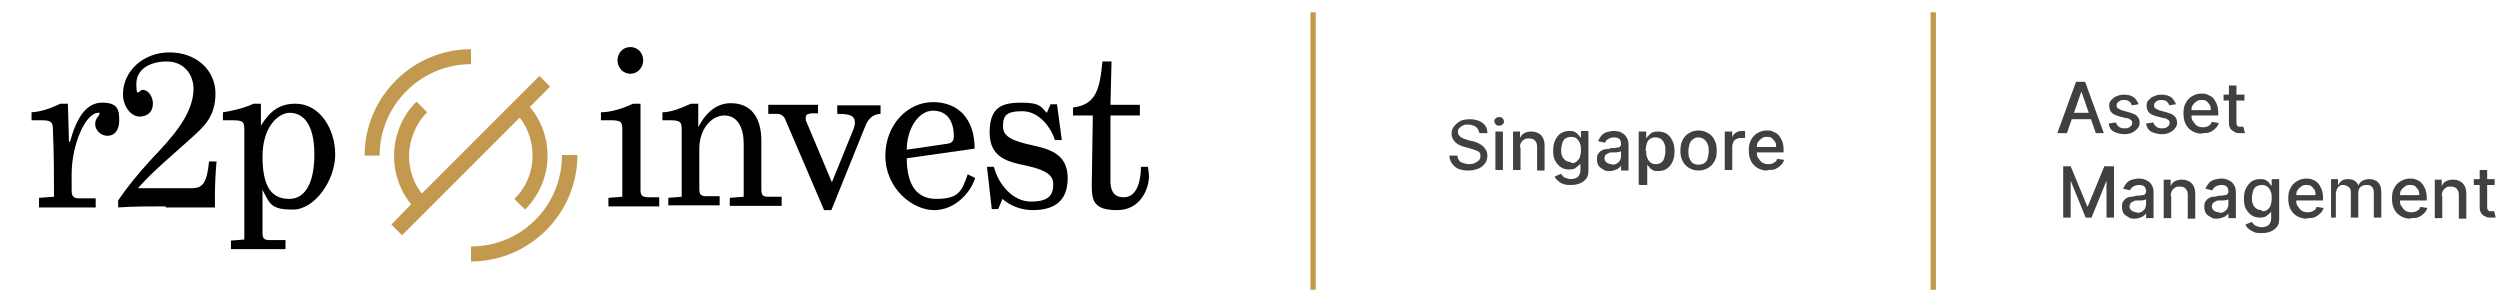 <?xml version="1.0" encoding="UTF-8"?>
<svg id="Vrstva_1" xmlns="http://www.w3.org/2000/svg" xmlns:xlink="http://www.w3.org/1999/xlink" version="1.1" viewBox="0 0 467.6 55">
  <!-- Generator: Adobe Illustrator 29.0.0, SVG Export Plug-In . SVG Version: 2.1.0 Build 186)  -->
  <defs>
    <style>
      .st0 {
        fill: #404040;
      }

      .st1 {
        fill: none;
      }

      .st2 {
        fill: #c2994e;
      }

      .st3 {
        clip-path: url(#clippath-11);
      }

      .st4 {
        clip-path: url(#clippath-10);
      }

      .st5 {
        clip-path: url(#clippath-1);
      }

      .st6 {
        clip-path: url(#clippath-3);
      }

      .st7 {
        clip-path: url(#clippath-4);
      }

      .st8 {
        clip-path: url(#clippath-2);
      }

      .st9 {
        clip-path: url(#clippath-7);
      }

      .st10 {
        clip-path: url(#clippath-6);
      }

      .st11 {
        clip-path: url(#clippath-9);
      }

      .st12 {
        clip-path: url(#clippath-8);
      }

      .st13 {
        clip-path: url(#clippath-5);
      }

      .st14 {
        clip-path: url(#clippath);
      }
    </style>
    <clipPath id="clippath">
      <rect class="st1" width="219.1" height="55"/>
    </clipPath>
    <clipPath id="clippath-1">
      <rect class="st1" width="219.1" height="55"/>
    </clipPath>
    <clipPath id="clippath-2">
      <rect class="st1" width="219.1" height="55"/>
    </clipPath>
    <clipPath id="clippath-3">
      <rect class="st1" width="219.1" height="55"/>
    </clipPath>
    <clipPath id="clippath-4">
      <rect class="st1" width="219.1" height="55"/>
    </clipPath>
    <clipPath id="clippath-5">
      <rect class="st1" width="219.1" height="55"/>
    </clipPath>
    <clipPath id="clippath-6">
      <rect class="st1" width="219.1" height="55"/>
    </clipPath>
    <clipPath id="clippath-7">
      <rect class="st1" width="219.1" height="55"/>
    </clipPath>
    <clipPath id="clippath-8">
      <rect class="st1" width="219.1" height="55"/>
    </clipPath>
    <clipPath id="clippath-9">
      <rect class="st1" width="219.1" height="55"/>
    </clipPath>
    <clipPath id="clippath-10">
      <rect class="st1" width="219.1" height="55"/>
    </clipPath>
    <clipPath id="clippath-11">
      <rect class="st1" width="219.1" height="55"/>
    </clipPath>
  </defs>
  <g id="Vrstva_11" data-name="Vrstva_1">
    <g>
      <g>
        <g class="st14">
          <path d="M7.3,38.6v-1.6l2.8-.2c0-4.3,0-7.7-.2-12.4,0-1.3-.1-1.9-1.9-1.9h-2.1v-1.5c1.9-.1,3.7-.8,5.4-1.6h1.4l.2,7.1h.2c1.2-4.4,3-7.3,6-7.3s3.2,1.4,3.2,3.3-.9,2.9-2.2,2.9-2.3-1.1-2.3-2.2.8-1.5.8-1.9-.1-.2-.2-.2c-2.4,0-5,5.9-5,11.5v3.1c0,1.1.5,1.4,1.4,1.4h3.1v1.7H7.3v-.2Z"/>
        </g>
        <g class="st5">
          <path d="M31,38.6c-2.9,0-6.2,0-8.9.2v-1.3c1.6-2.4,3.8-5.1,6.2-7.7,3.6-3.8,7.8-8.2,7.9-13.1,0-2.9-1.9-5.2-5-5.2s-5.7,1.4-5.7,4.2.5,1.1,1.2,1.1c1,0,1.9,1.2,1.9,2.6s-.9,2.4-2.5,2.4-3.1-1.9-3.1-4.2c0-4.2,3.7-7.8,8.7-7.8s8.6,3.3,8.6,7.7-2.3,6.3-4.5,8.3c-3.4,3.1-7.1,6.1-10,9.4h10.1c2.1,0,2.8-1.1,3.2-5h1.4c-.2,2.3-.3,4.3-.3,6.5v2.1h-9.2"/>
        </g>
        <g class="st8">
          <path d="M43.2,46.6v-1.6l2.5-.2v-20.4c0-1.3,0-1.9-1.9-1.9h-2.1v-1.5c1.5-.2,4.1-.8,5.7-1.6h1.4v4.1c1.8-2.9,3.6-4.1,6.5-4.1,4.5,0,7.4,4.7,7.4,9.5s-3.8,10.3-7.9,10.3-4.3-1-5.7-3.7v8c0,1.1.3,1.4,1.3,1.4h3v1.7s-10.2,0-10.2,0ZM58.8,28.9c0-6.4-2.6-7.8-4.6-7.8s-5.1,2.4-5.1,8.2,1.8,7.9,5,7.9,4.7-3.4,4.7-8.3"/>
        </g>
        <g class="st6">
          <path d="M113.8,38.6v-1.6l2.6-.2v-12.4c0-1.3,0-1.9-1.9-1.9h-2.1v-1.5c2,0,4.3-.8,6-1.6h1.4v16.1c0,1.1.3,1.3,1.3,1.4h2.2v1.7s-9.5,0-9.5,0ZM115.5,11.3c0-1.4,1-2.5,2.4-2.5s2.4,1.1,2.4,2.5-1.1,2.5-2.4,2.5-2.4-1.1-2.4-2.5"/>
        </g>
        <g class="st7">
          <path d="M130.5,24c1.6-3.2,3.7-4.7,6.2-4.7,3.8,0,5.7,2.7,5.7,7v9.1c0,1,.2,1.4,1.3,1.4h2.5v1.7h-9.7v-1.5l2.6-.2v-10c0-2.8-1.1-5.2-3.6-5.2s-4.7,2.6-4.7,6.2v7.5c0,1.1.3,1.4,1.3,1.4h2.5v1.7h-9.6v-1.4l2.5-.2v-12.4c0-1.3,0-1.9-1.9-1.9h-1.7v-1.5c1.6,0,3.6-.8,5.3-1.6h1.4v4.6s-.1,0-.1,0Z"/>
        </g>
        <g class="st13">
          <path d="M154.1,39.2l-7.2-16.8c-.2-.6-.7-1-1.3-1.1h-1.9v-1.7h9.3v1.6h-1.2c-.9.1-1.1.3-1.1.9s0,.4.1.6l4.8,11.4,4.1-10.1c.1-.3.2-.7.2-1,0-1.4-.9-1.7-3.3-1.7v-1.6h8.1v1.6c-1.4,0-2.4,1-2.9,2.4l-6.3,15.6h-1.4Z"/>
        </g>
        <g class="st10">
          <path d="M165.6,29.1c0-5.7,4.1-10,8.9-10s7.8,3.2,7.8,8.7l-12.7,1.8c0,4.1,1.3,7.6,5.5,7.6s4.8-1.4,5.9-4.6l1.4.7c-.9,2.8-3.8,6-7.7,6s-9.1-3.9-9.1-10.2M177.1,26.9c1-.1,1.3-.6,1.3-1.4,0-2.8-1.2-4.8-3.9-4.8s-4.9,3.4-4.9,7.3l7.5-1.1h0Z"/>
        </g>
        <g class="st9">
          <path d="M187.5,37.2l-.8,1.9h-1.2l-.9-7.9h1.3c.8,3.2,3.5,6.5,6.9,6.5s4.2-1.2,4.2-3.3-2.4-2.8-5-3.4c-3.3-.7-6.9-1.4-6.9-6.2s2.3-5.6,6-5.6,3.7,1,4.7,1.9l.7-1.6h1.2l.9,6.7h-1.3c-.7-2.3-2.9-5.4-6.1-5.4s-3.6,1-3.6,2.9,1.9,2.7,5.6,3.5c3.1.7,6.5,1.6,6.5,6.1s-2.7,6-6.6,6c-2.2,0-4.3-.9-5.6-2.1"/>
        </g>
        <g class="st12">
          <path d="M204.2,34.7h0l.2-13.1h-3.7v-1.5c4.3-.5,5-3.4,5.5-8.6h1.7c0-.1-.2,8.1-.2,8.1h5.5v2h-5.5v11.8c-.1,2.4.7,3.5,2.5,3.5,2.6,0,3.2-3.4,3.2-5.7h1.3c.1.6.2,1.2.2,1.8,0,2.3-1.6,6.3-5.9,6.3s-4.8-1.6-4.8-4.6"/>
        </g>
        <g class="st11">
          <path class="st2" d="M105.1,29.1c0,9.4-7.6,17-17,17v2.8c10.9,0,19.9-8.9,19.9-19.9h-2.9Z"/>
        </g>
        <g class="st4">
          <path class="st2" d="M88.1,12v-2.8c-10.9,0-19.9,8.9-19.9,19.9h2.8c0-9.4,7.7-17.1,17.1-17.1"/>
        </g>
        <g class="st3">
          <path class="st2" d="M99.6,29.1c0,3.1-1.2,6-3.4,8.1l2,2c5.3-5.3,5.6-13.6.9-19.2l3.8-3.8-2-2-22,22c-1.6-2-2.4-4.5-2.4-7.1s1.2-6,3.4-8.1l-2-2c-5.2,5.2-5.6,13.6-1,19.2l-3.7,3.8,2,2,22-22c1.6,2,2.4,4.5,2.4,7.1"/>
        </g>
      </g>
      <rect class="st2" x="245.1" y="2.3" width="1" height="51.9"/>
      <rect class="st2" x="361.1" y="2.3" width="1" height="51.9"/>
    </g>
  </g>
  <g>
    <path class="st0" d="M276.6,24.7c0-.4-.3-.8-.6-1s-.8-.4-1.4-.4-.7,0-1,.2c-.3.1-.5.3-.7.5-.2.2-.2.5-.2.7s0,.4.2.6.2.3.4.4c.2.1.4.2.6.3.2,0,.4.1.6.2l.9.2c.3,0,.6.2.9.3.3.1.6.3.9.5.3.2.5.5.7.8.2.3.3.7.3,1.1s-.1,1-.4,1.4c-.3.4-.7.8-1.2,1-.5.2-1.2.4-1.9.4s-1.3-.1-1.9-.3c-.5-.2-.9-.6-1.2-1s-.5-.9-.5-1.5h1.5c0,.3.1.6.3.9s.5.4.8.5c.3.1.7.2,1,.2s.8,0,1.1-.2c.3-.1.6-.3.8-.5s.3-.5.3-.8,0-.5-.2-.7c-.2-.2-.4-.3-.7-.4-.3-.1-.6-.2-.9-.3l-1.1-.3c-.8-.2-1.4-.5-1.8-.9-.4-.4-.7-.9-.7-1.6s.2-1,.5-1.4.7-.7,1.2-1c.5-.2,1.1-.3,1.7-.3s1.2.1,1.7.3.9.5,1.2.9.4.9.4,1.4h-1.4Z"/>
    <path class="st0" d="M280.4,23.5c-.2,0-.5,0-.6-.2-.2-.2-.3-.4-.3-.6s0-.4.3-.6c.2-.2.4-.2.6-.2s.5,0,.6.2c.2.2.3.4.3.6s0,.4-.3.6c-.2.2-.4.2-.6.2ZM279.7,31.8v-7.2h1.4v7.2h-1.4Z"/>
    <path class="st0" d="M284.4,27.5v4.3h-1.4v-7.2h1.3v1.2h0c.2-.4.4-.7.8-.9s.8-.3,1.3-.3.9.1,1.3.3.7.5.9.9c.2.4.3.9.3,1.5v4.6h-1.4v-4.4c0-.5-.1-.9-.4-1.2s-.6-.4-1.1-.4-.6,0-.9.2c-.3.1-.4.3-.6.6s-.2.6-.2,1Z"/>
    <path class="st0" d="M293.9,34.6c-.6,0-1.1,0-1.5-.2-.4-.1-.7-.3-1-.6-.3-.2-.5-.5-.6-.8l1.2-.5c0,.1.2.3.3.4.1.2.3.3.6.4s.6.2.9.2,1-.1,1.3-.4c.3-.3.5-.7.5-1.2v-1.4h0c0,.2-.2.3-.4.5-.2.2-.4.3-.6.5-.3.1-.6.2-1.1.2s-1.1-.1-1.5-.4c-.5-.3-.8-.7-1.1-1.2-.3-.5-.4-1.2-.4-1.9s.1-1.4.4-2,.6-1,1.1-1.3,1-.4,1.5-.4.8,0,1.1.2.5.3.6.5c.2.2.3.4.4.5h.1v-1.2h1.4v7.4c0,.6-.1,1.1-.4,1.5s-.7.7-1.2.9-1,.3-1.7.3ZM293.9,30.5c.4,0,.7,0,1-.3s.5-.5.6-.8c.1-.4.2-.8.2-1.3s0-.9-.2-1.3c-.1-.4-.4-.7-.6-.9-.3-.2-.6-.3-1-.3s-.8.1-1.1.3c-.3.2-.5.5-.6.9-.1.4-.2.8-.2,1.2s0,.9.2,1.2c.1.4.4.6.6.8.3.2.6.3,1,.3Z"/>
    <path class="st0" d="M301.1,32c-.5,0-.9,0-1.2-.3-.4-.2-.7-.4-.9-.7-.2-.3-.3-.7-.3-1.2s0-.7.2-1c.2-.3.4-.5.6-.6.3-.2.6-.3.9-.3s.7-.1,1-.2c.4,0,.8,0,1-.1.3,0,.5,0,.6-.2.1,0,.2-.2.2-.4h0c0-.4-.1-.8-.3-1-.2-.2-.6-.3-1-.3s-.8.1-1.1.3c-.3.2-.5.4-.6.7l-1.3-.3c.2-.4.4-.8.7-1.1.3-.3.6-.5,1-.6.4-.1.8-.2,1.2-.2s.6,0,.9.1c.3,0,.6.2.9.4.3.2.5.4.7.8.2.3.3.8.3,1.3v4.8h-1.4v-1h0c0,.2-.2.4-.4.5-.2.2-.4.3-.7.4-.3.1-.6.2-1,.2ZM301.4,30.8c.4,0,.7,0,1-.2.3-.2.5-.4.6-.6.1-.2.2-.5.2-.8v-.9s-.1,0-.3.1-.3,0-.5.1c-.2,0-.4,0-.5,0s-.3,0-.4,0c-.3,0-.5,0-.7.2-.2,0-.4.2-.5.3s-.2.4-.2.6.1.6.4.8.6.3,1,.3Z"/>
    <path class="st0" d="M306.5,34.5v-9.9h1.4v1.2h.1c0-.1.2-.3.4-.5s.4-.4.6-.5.6-.2,1.1-.2,1.1.1,1.6.4c.5.3.8.7,1.1,1.3.3.6.4,1.2.4,2s-.1,1.4-.4,2c-.3.6-.6,1-1.1,1.3-.5.3-1,.4-1.5.4s-.8,0-1.1-.2-.5-.3-.6-.5c-.2-.2-.3-.4-.4-.5h0v3.8h-1.4ZM307.9,28.2c0,.5,0,.9.2,1.3.1.4.4.7.6.9.3.2.6.3,1,.3s.8-.1,1-.3c.3-.2.5-.5.6-.9s.2-.8.2-1.3,0-.9-.2-1.3c-.1-.4-.4-.7-.6-.9-.3-.2-.6-.3-1.1-.3s-.7.1-1,.3c-.3.2-.5.5-.6.9s-.2.8-.2,1.3Z"/>
    <path class="st0" d="M317.7,31.9c-.7,0-1.3-.2-1.8-.5-.5-.3-.9-.7-1.2-1.3-.3-.6-.4-1.2-.4-1.9s.1-1.4.4-2c.3-.6.7-1,1.2-1.3s1.1-.5,1.8-.5,1.3.2,1.8.5.9.7,1.2,1.3c.3.6.4,1.2.4,2s-.1,1.4-.4,1.9c-.3.6-.7,1-1.2,1.3-.5.3-1.1.5-1.8.5ZM317.7,30.8c.4,0,.8-.1,1.1-.3.3-.2.5-.5.6-.9s.2-.8.2-1.3,0-.9-.2-1.3c-.1-.4-.4-.7-.6-.9-.3-.2-.6-.4-1.1-.4s-.8.1-1.1.4c-.3.2-.5.5-.6.9-.1.4-.2.8-.2,1.3s0,.9.2,1.3c.1.4.4.7.6.9.3.2.7.3,1.1.3Z"/>
    <path class="st0" d="M322.6,31.8v-7.2h1.4v1.1h0c.1-.4.4-.7.7-.9.3-.2.7-.3,1.1-.3s.2,0,.3,0,.2,0,.3,0v1.3c0,0-.2,0-.3,0-.1,0-.3,0-.4,0-.3,0-.6,0-.9.2-.3.1-.5.3-.6.6-.1.2-.2.5-.2.8v4.4h-1.4Z"/>
    <path class="st0" d="M330.5,31.9c-.7,0-1.3-.2-1.8-.5s-.9-.7-1.2-1.3c-.3-.6-.4-1.2-.4-2s.1-1.4.4-1.9c.3-.6.7-1,1.2-1.3s1.1-.5,1.7-.5.8,0,1.2.2.7.3,1,.6c.3.3.5.7.7,1.1.2.5.3,1,.3,1.7v.5h-5.7v-1h4.3c0-.4,0-.7-.2-1-.2-.3-.4-.5-.6-.7-.3-.2-.6-.2-.9-.2s-.7,0-1,.3c-.3.2-.5.4-.7.7-.2.3-.2.6-.2,1v.8c0,.5,0,.9.3,1.2.2.3.4.6.7.8s.7.3,1.1.3.5,0,.7-.1c.2,0,.4-.2.6-.3s.3-.3.4-.6l1.3.2c-.1.4-.3.7-.6,1-.3.3-.6.5-1,.7-.4.2-.9.2-1.4.2Z"/>
  </g>
  <g>
    <path class="st0" d="M386.3,24.9h-1.5l3.5-9.6h1.7l3.5,9.6h-1.5l-2.7-7.8h0l-2.7,7.8ZM386.6,21.1h5v1.2h-5v-1.2Z"/>
    <path class="st0" d="M400,19.5l-1.3.2c0-.2-.1-.3-.2-.5-.1-.1-.3-.3-.5-.4-.2,0-.4-.1-.7-.1s-.7,0-1,.3c-.3.2-.4.4-.4.7s0,.4.3.6c.2.1.5.3.9.4l1.1.3c.7.2,1.2.4,1.5.7.3.3.5.7.5,1.2s-.1.8-.4,1.1c-.2.3-.6.6-1,.8-.4.2-1,.3-1.5.3s-1.5-.2-2-.5c-.5-.3-.8-.8-.9-1.5l1.4-.2c0,.4.3.6.5.8.3.2.6.3,1,.3s.8,0,1.1-.3c.3-.2.4-.4.4-.7s0-.4-.3-.6-.4-.3-.8-.3l-1.2-.3c-.7-.2-1.2-.4-1.5-.7s-.5-.8-.5-1.3.1-.8.4-1.1.6-.6,1-.7c.4-.2.9-.3,1.4-.3.8,0,1.4.2,1.8.5.4.3.7.8.9,1.3Z"/>
    <path class="st0" d="M407,19.5l-1.3.2c0-.2-.1-.3-.2-.5-.1-.1-.3-.3-.5-.4-.2,0-.4-.1-.7-.1s-.7,0-1,.3c-.3.2-.4.4-.4.7s0,.4.3.6c.2.1.5.3.9.4l1.1.3c.7.2,1.2.4,1.5.7.3.3.5.7.5,1.2s-.1.8-.4,1.1c-.2.3-.6.6-1,.8-.4.2-1,.3-1.5.3s-1.5-.2-2-.5c-.5-.3-.8-.8-.9-1.5l1.4-.2c0,.4.3.6.5.8.3.2.6.3,1,.3s.8,0,1.1-.3c.3-.2.4-.4.4-.7s0-.4-.3-.6-.4-.3-.8-.3l-1.2-.3c-.7-.2-1.2-.4-1.5-.7s-.5-.8-.5-1.3.1-.8.4-1.1.6-.6,1-.7c.4-.2.9-.3,1.4-.3.8,0,1.4.2,1.8.5.4.3.7.8.9,1.3Z"/>
    <path class="st0" d="M411.8,25c-.7,0-1.3-.2-1.8-.5-.5-.3-.9-.7-1.2-1.3-.3-.6-.4-1.2-.4-2s.1-1.4.4-1.9c.3-.6.7-1,1.2-1.3s1.1-.5,1.7-.5.8,0,1.2.2.7.3,1,.6c.3.3.5.7.7,1.1.2.5.3,1,.3,1.7v.5h-5.7v-1h4.3c0-.4,0-.7-.2-1-.2-.3-.4-.5-.6-.7-.3-.2-.6-.2-.9-.2s-.7,0-1,.3c-.3.2-.5.4-.7.7-.2.3-.2.6-.2,1v.8c0,.5,0,.9.3,1.2.2.3.4.6.7.8.3.2.7.3,1.1.3s.5,0,.7-.1c.2,0,.4-.2.6-.3.2-.2.3-.3.4-.6l1.3.2c-.1.4-.3.7-.6,1-.3.3-.6.5-1,.7-.4.2-.9.2-1.4.2Z"/>
    <path class="st0" d="M419.8,17.7v1.1h-3.9v-1.1h3.9ZM416.9,16h1.4v6.8c0,.3,0,.5.1.6,0,.1.2.2.3.3.1,0,.3,0,.4,0s.2,0,.3,0c0,0,.2,0,.2,0l.3,1.2c0,0-.2,0-.3,0-.2,0-.3,0-.6,0-.4,0-.7,0-1-.2s-.6-.3-.8-.6c-.2-.3-.3-.6-.3-1.1v-7.1Z"/>
    <path class="st0" d="M385.5,31.1h1.8l3.1,7.5h.1l3.1-7.5h1.8v9.6h-1.4v-6.9h0l-2.8,6.9h-1.1l-2.8-6.9h0v6.9h-1.4v-9.6Z"/>
    <path class="st0" d="M399.3,40.9c-.5,0-.9,0-1.2-.3-.4-.2-.7-.4-.9-.7-.2-.3-.3-.7-.3-1.2s0-.7.2-1c.2-.3.4-.5.6-.6.3-.2.6-.3.9-.3s.7-.1,1-.2c.4,0,.8,0,1-.1.3,0,.5,0,.6-.2s.2-.2.2-.4h0c0-.4-.1-.8-.3-1s-.6-.3-1-.3-.8.1-1.1.3c-.3.2-.5.4-.6.7l-1.3-.3c.2-.4.4-.8.7-1.1.3-.3.6-.5,1-.6.4-.1.8-.2,1.2-.2s.6,0,.9.1.6.2.9.4c.3.2.5.4.7.8.2.3.3.8.3,1.3v4.8h-1.4v-1h0c0,.2-.2.4-.4.5-.2.2-.4.3-.7.4-.3.1-.6.2-1,.2ZM399.6,39.8c.4,0,.7,0,1-.2.3-.2.5-.4.6-.6s.2-.5.2-.8v-.9s-.1,0-.3.1-.3,0-.5.1c-.2,0-.4,0-.5,0s-.3,0-.4,0c-.3,0-.5,0-.7.2-.2,0-.4.2-.5.3-.1.2-.2.4-.2.6s.1.6.4.8c.3.2.6.3,1,.3Z"/>
    <path class="st0" d="M406.1,36.5v4.3h-1.4v-7.2h1.3v1.2h0c.2-.4.4-.7.8-.9.4-.2.8-.3,1.3-.3s.9.1,1.3.3c.4.2.7.5.9.9.2.4.3.9.3,1.5v4.6h-1.4v-4.4c0-.5-.1-.9-.4-1.2s-.6-.4-1.1-.4-.6,0-.9.2-.4.3-.6.6c-.1.3-.2.6-.2,1Z"/>
    <path class="st0" d="M414.7,40.9c-.5,0-.9,0-1.2-.3-.4-.2-.7-.4-.9-.7-.2-.3-.3-.7-.3-1.2s0-.7.2-1c.2-.3.4-.5.6-.6.3-.2.6-.3.9-.3s.7-.1,1-.2c.4,0,.8,0,1-.1.3,0,.5,0,.6-.2s.2-.2.2-.4h0c0-.4-.1-.8-.3-1s-.6-.3-1-.3-.8.1-1.1.3c-.3.2-.5.4-.6.7l-1.3-.3c.2-.4.4-.8.7-1.1.3-.3.6-.5,1-.6.4-.1.8-.2,1.2-.2s.6,0,.9.1.6.2.9.4c.3.2.5.4.7.8.2.3.3.8.3,1.3v4.8h-1.4v-1h0c0,.2-.2.4-.4.5-.2.2-.4.3-.7.4-.3.1-.6.2-1,.2ZM415,39.8c.4,0,.7,0,1-.2.3-.2.5-.4.6-.6s.2-.5.2-.8v-.9s-.1,0-.3.1-.3,0-.5.1c-.2,0-.4,0-.5,0s-.3,0-.4,0c-.3,0-.5,0-.7.2-.2,0-.4.2-.5.3-.1.2-.2.4-.2.6s.1.6.4.8c.3.2.6.3,1,.3Z"/>
    <path class="st0" d="M423.1,43.6c-.6,0-1.1,0-1.5-.2-.4-.2-.7-.3-1-.6-.3-.2-.5-.5-.6-.8l1.2-.5c0,.1.2.3.3.4.1.2.3.3.6.4s.6.2.9.2,1-.1,1.3-.4c.3-.3.5-.7.5-1.2v-1.4h0c0,.2-.2.3-.4.5s-.4.3-.6.5c-.3.1-.6.2-1.1.2s-1.1-.1-1.5-.4c-.5-.3-.8-.7-1.1-1.2-.3-.5-.4-1.2-.4-1.9s.1-1.4.4-2c.3-.5.6-1,1.1-1.3s1-.4,1.5-.4.8,0,1.1.2.5.3.6.5c.2.2.3.4.4.5h.1v-1.2h1.4v7.4c0,.6-.1,1.1-.4,1.5s-.7.7-1.2.9-1,.3-1.7.3ZM423.1,39.5c.4,0,.7,0,1-.3.3-.2.5-.5.6-.8.1-.4.2-.8.2-1.3s0-.9-.2-1.3c-.1-.4-.4-.7-.6-.9-.3-.2-.6-.3-1-.3s-.8.1-1.1.3c-.3.2-.5.5-.6.9-.1.4-.2.8-.2,1.2s0,.9.2,1.2c.1.4.4.6.6.8.3.2.6.3,1,.3Z"/>
    <path class="st0" d="M431.4,40.9c-.7,0-1.3-.2-1.8-.5s-.9-.7-1.2-1.3c-.3-.6-.4-1.2-.4-2s.1-1.4.4-1.9c.3-.6.7-1,1.2-1.3s1.1-.5,1.7-.5.8,0,1.2.2c.4.1.7.3,1,.6.3.3.5.7.7,1.1.2.5.3,1,.3,1.7v.5h-5.7v-1h4.3c0-.4,0-.7-.2-1-.2-.3-.4-.5-.6-.7-.3-.2-.6-.2-.9-.2s-.7,0-1,.3c-.3.2-.5.4-.7.7-.2.3-.2.6-.2,1v.8c0,.5,0,.9.3,1.2.2.3.4.6.7.8.3.2.7.3,1.1.3s.5,0,.7-.1c.2,0,.4-.2.6-.3s.3-.3.4-.6l1.3.2c-.1.4-.3.7-.6,1-.3.3-.6.5-1,.7-.4.2-.9.2-1.4.2Z"/>
    <path class="st0" d="M436,40.7v-7.2h1.3v1.2h0c.2-.4.4-.7.7-.9.3-.2.7-.3,1.2-.3s.9.1,1.2.3.6.5.7.9h0c.2-.4.4-.7.8-.9.4-.2.8-.3,1.3-.3s1.2.2,1.6.6c.4.4.6,1,.6,1.8v4.8h-1.4v-4.7c0-.5-.1-.8-.4-1.1s-.6-.3-1-.3-.8.1-1.1.4-.4.6-.4,1.1v4.6h-1.4v-4.8c0-.4-.1-.7-.4-.9-.2-.2-.6-.4-1-.4s-.5,0-.7.2c-.2.1-.4.3-.5.6-.1.2-.2.5-.2.9v4.4h-1.4Z"/>
    <path class="st0" d="M450.8,40.9c-.7,0-1.3-.2-1.8-.5s-.9-.7-1.2-1.3c-.3-.6-.4-1.2-.4-2s.1-1.4.4-1.9c.3-.6.7-1,1.2-1.3s1.1-.5,1.7-.5.8,0,1.2.2c.4.1.7.3,1,.6.3.3.5.7.7,1.1.2.5.3,1,.3,1.7v.5h-5.7v-1h4.3c0-.4,0-.7-.2-1-.2-.3-.4-.5-.6-.7-.3-.2-.6-.2-.9-.2s-.7,0-1,.3c-.3.2-.5.4-.7.7-.2.3-.2.6-.2,1v.8c0,.5,0,.9.3,1.2.2.3.4.6.7.8.3.2.7.3,1.1.3s.5,0,.7-.1c.2,0,.4-.2.6-.3s.3-.3.4-.6l1.3.2c-.1.4-.3.7-.6,1-.3.3-.6.5-1,.7-.4.2-.9.2-1.4.2Z"/>
    <path class="st0" d="M456.8,36.5v4.3h-1.4v-7.2h1.3v1.2h0c.2-.4.4-.7.8-.9.4-.2.8-.3,1.3-.3s.9.1,1.3.3c.4.2.7.5.9.9.2.4.3.9.3,1.5v4.6h-1.4v-4.4c0-.5-.1-.9-.4-1.2s-.6-.4-1.1-.4-.6,0-.9.2-.4.3-.6.6c-.1.3-.2.6-.2,1Z"/>
    <path class="st0" d="M466.6,33.5v1.1h-3.9v-1.1h3.9ZM463.8,31.8h1.4v6.8c0,.3,0,.5.1.6,0,.1.2.2.3.3.1,0,.3,0,.4,0s.2,0,.3,0c0,0,.2,0,.2,0l.3,1.2c0,0-.2,0-.3,0-.2,0-.3,0-.6,0-.4,0-.7,0-1-.2-.3-.1-.6-.3-.8-.6s-.3-.6-.3-1.1v-7.1Z"/>
  </g>
</svg>